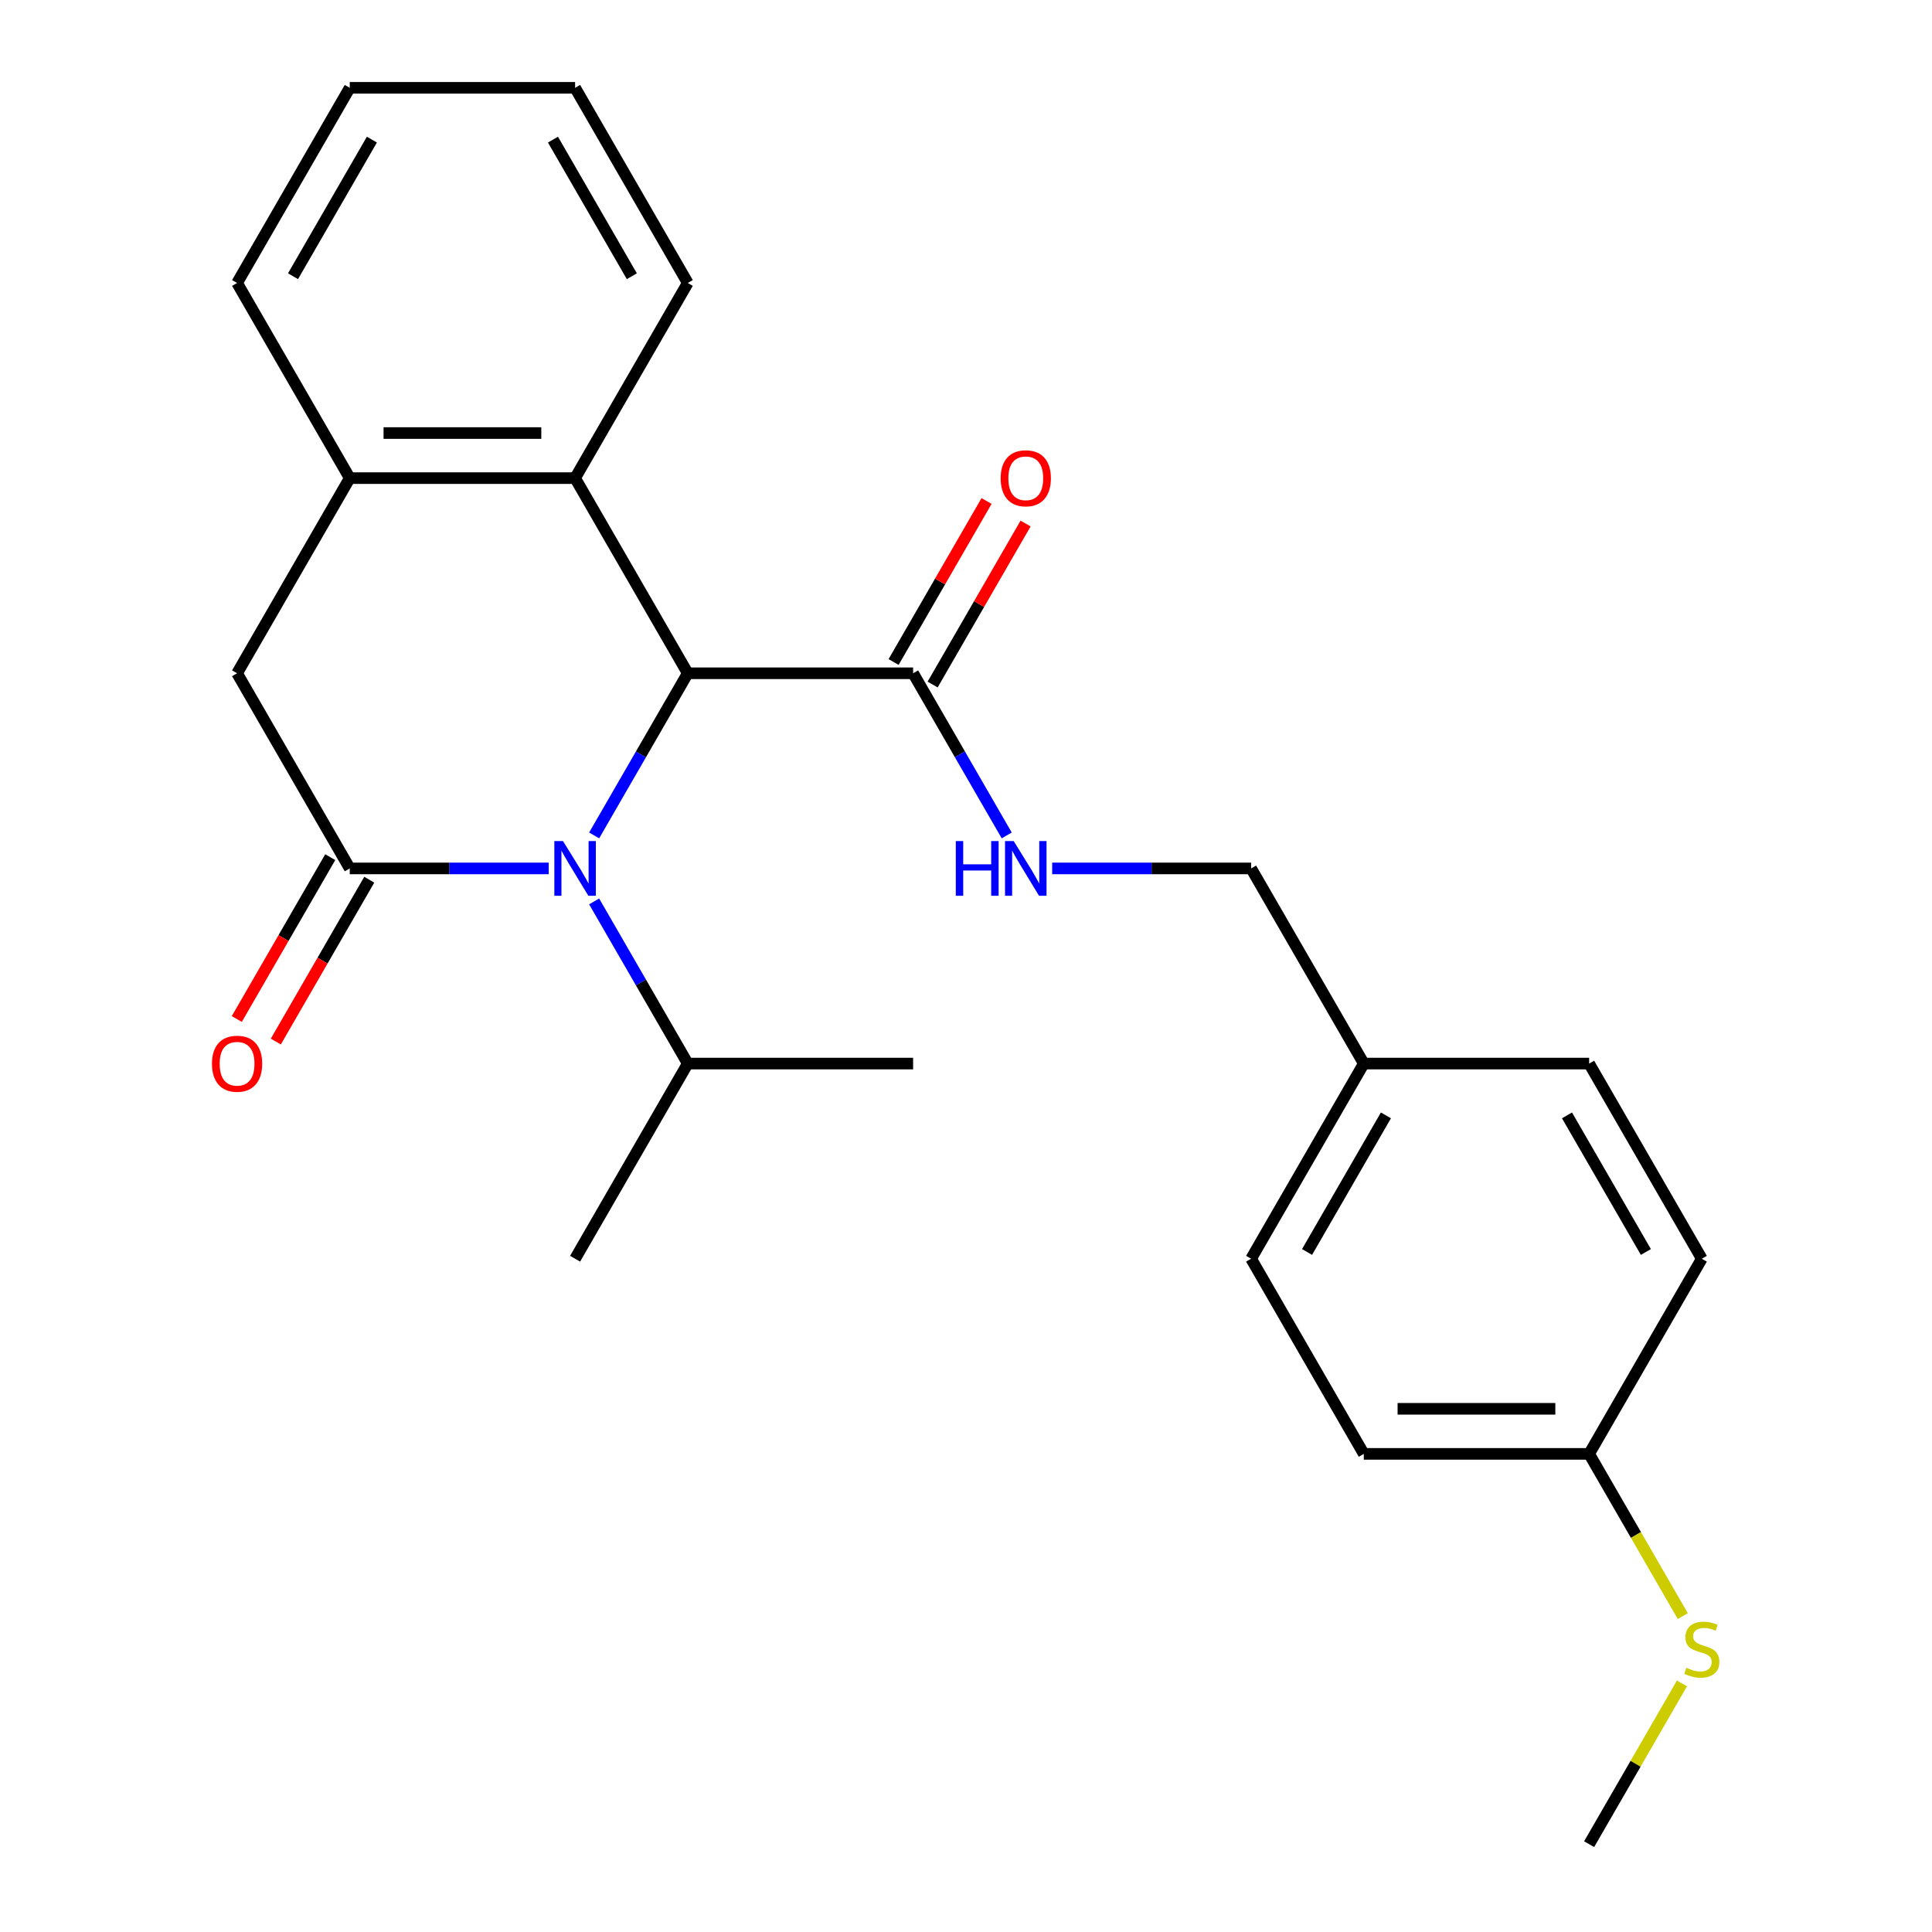 <?xml version='1.0' encoding='iso-8859-1'?>
<svg version='1.1' baseProfile='full'
              xmlns='http://www.w3.org/2000/svg'
                      xmlns:rdkit='http://www.rdkit.org/xml'
                      xmlns:xlink='http://www.w3.org/1999/xlink'
                  xml:space='preserve'
width='1000px' height='1000px' viewBox='0 0 1000 1000'>
<!-- END OF HEADER -->
<rect style='opacity:1.0;fill:#FFFFFF;stroke:none' width='1000' height='1000' x='0' y='0'> </rect>
<path class='bond-0' d='M 284.012,449.495 L 232.522,449.495' style='fill:none;fill-rule:evenodd;stroke:#0000FF;stroke-width:6px;stroke-linecap:butt;stroke-linejoin:miter;stroke-opacity:1' />
<path class='bond-0' d='M 232.522,449.495 L 181.032,449.495' style='fill:none;fill-rule:evenodd;stroke:#000000;stroke-width:6px;stroke-linecap:butt;stroke-linejoin:miter;stroke-opacity:1' />
<path class='bond-1' d='M 307.527,432.419 L 331.757,390.452' style='fill:none;fill-rule:evenodd;stroke:#0000FF;stroke-width:6px;stroke-linecap:butt;stroke-linejoin:miter;stroke-opacity:1' />
<path class='bond-1' d='M 331.757,390.452 L 355.986,348.485' style='fill:none;fill-rule:evenodd;stroke:#000000;stroke-width:6px;stroke-linecap:butt;stroke-linejoin:miter;stroke-opacity:1' />
<path class='bond-2' d='M 307.527,466.571 L 331.757,508.538' style='fill:none;fill-rule:evenodd;stroke:#0000FF;stroke-width:6px;stroke-linecap:butt;stroke-linejoin:miter;stroke-opacity:1' />
<path class='bond-2' d='M 331.757,508.538 L 355.986,550.505' style='fill:none;fill-rule:evenodd;stroke:#000000;stroke-width:6px;stroke-linecap:butt;stroke-linejoin:miter;stroke-opacity:1' />
<path class='bond-3' d='M 181.032,449.495 L 122.713,348.485' style='fill:none;fill-rule:evenodd;stroke:#000000;stroke-width:6px;stroke-linecap:butt;stroke-linejoin:miter;stroke-opacity:1' />
<path class='bond-4' d='M 170.931,443.663 L 146.747,485.55' style='fill:none;fill-rule:evenodd;stroke:#000000;stroke-width:6px;stroke-linecap:butt;stroke-linejoin:miter;stroke-opacity:1' />
<path class='bond-4' d='M 146.747,485.55 L 122.564,527.437' style='fill:none;fill-rule:evenodd;stroke:#FF0000;stroke-width:6px;stroke-linecap:butt;stroke-linejoin:miter;stroke-opacity:1' />
<path class='bond-4' d='M 191.133,455.327 L 166.949,497.214' style='fill:none;fill-rule:evenodd;stroke:#000000;stroke-width:6px;stroke-linecap:butt;stroke-linejoin:miter;stroke-opacity:1' />
<path class='bond-4' d='M 166.949,497.214 L 142.766,539.101' style='fill:none;fill-rule:evenodd;stroke:#FF0000;stroke-width:6px;stroke-linecap:butt;stroke-linejoin:miter;stroke-opacity:1' />
<path class='bond-5' d='M 355.986,348.485 L 297.668,247.475' style='fill:none;fill-rule:evenodd;stroke:#000000;stroke-width:6px;stroke-linecap:butt;stroke-linejoin:miter;stroke-opacity:1' />
<path class='bond-6' d='M 355.986,348.485 L 472.623,348.485' style='fill:none;fill-rule:evenodd;stroke:#000000;stroke-width:6px;stroke-linecap:butt;stroke-linejoin:miter;stroke-opacity:1' />
<path class='bond-7' d='M 297.668,247.475 L 181.032,247.475' style='fill:none;fill-rule:evenodd;stroke:#000000;stroke-width:6px;stroke-linecap:butt;stroke-linejoin:miter;stroke-opacity:1' />
<path class='bond-7' d='M 280.173,224.147 L 198.527,224.147' style='fill:none;fill-rule:evenodd;stroke:#000000;stroke-width:6px;stroke-linecap:butt;stroke-linejoin:miter;stroke-opacity:1' />
<path class='bond-8' d='M 297.668,247.475 L 355.986,146.465' style='fill:none;fill-rule:evenodd;stroke:#000000;stroke-width:6px;stroke-linecap:butt;stroke-linejoin:miter;stroke-opacity:1' />
<path class='bond-9' d='M 472.623,348.485 L 496.852,390.452' style='fill:none;fill-rule:evenodd;stroke:#000000;stroke-width:6px;stroke-linecap:butt;stroke-linejoin:miter;stroke-opacity:1' />
<path class='bond-9' d='M 496.852,390.452 L 521.082,432.419' style='fill:none;fill-rule:evenodd;stroke:#0000FF;stroke-width:6px;stroke-linecap:butt;stroke-linejoin:miter;stroke-opacity:1' />
<path class='bond-10' d='M 482.724,354.317 L 506.78,312.65' style='fill:none;fill-rule:evenodd;stroke:#000000;stroke-width:6px;stroke-linecap:butt;stroke-linejoin:miter;stroke-opacity:1' />
<path class='bond-10' d='M 506.78,312.65 L 530.837,270.982' style='fill:none;fill-rule:evenodd;stroke:#FF0000;stroke-width:6px;stroke-linecap:butt;stroke-linejoin:miter;stroke-opacity:1' />
<path class='bond-10' d='M 462.522,342.653 L 486.578,300.986' style='fill:none;fill-rule:evenodd;stroke:#000000;stroke-width:6px;stroke-linecap:butt;stroke-linejoin:miter;stroke-opacity:1' />
<path class='bond-10' d='M 486.578,300.986 L 510.635,259.319' style='fill:none;fill-rule:evenodd;stroke:#FF0000;stroke-width:6px;stroke-linecap:butt;stroke-linejoin:miter;stroke-opacity:1' />
<path class='bond-11' d='M 122.713,348.485 L 181.032,247.475' style='fill:none;fill-rule:evenodd;stroke:#000000;stroke-width:6px;stroke-linecap:butt;stroke-linejoin:miter;stroke-opacity:1' />
<path class='bond-12' d='M 181.032,247.475 L 122.713,146.465' style='fill:none;fill-rule:evenodd;stroke:#000000;stroke-width:6px;stroke-linecap:butt;stroke-linejoin:miter;stroke-opacity:1' />
<path class='bond-13' d='M 544.597,449.495 L 596.087,449.495' style='fill:none;fill-rule:evenodd;stroke:#0000FF;stroke-width:6px;stroke-linecap:butt;stroke-linejoin:miter;stroke-opacity:1' />
<path class='bond-13' d='M 596.087,449.495 L 647.577,449.495' style='fill:none;fill-rule:evenodd;stroke:#000000;stroke-width:6px;stroke-linecap:butt;stroke-linejoin:miter;stroke-opacity:1' />
<path class='bond-14' d='M 355.986,550.505 L 297.668,651.515' style='fill:none;fill-rule:evenodd;stroke:#000000;stroke-width:6px;stroke-linecap:butt;stroke-linejoin:miter;stroke-opacity:1' />
<path class='bond-15' d='M 355.986,550.505 L 472.623,550.505' style='fill:none;fill-rule:evenodd;stroke:#000000;stroke-width:6px;stroke-linecap:butt;stroke-linejoin:miter;stroke-opacity:1' />
<path class='bond-16' d='M 647.577,449.495 L 705.896,550.505' style='fill:none;fill-rule:evenodd;stroke:#000000;stroke-width:6px;stroke-linecap:butt;stroke-linejoin:miter;stroke-opacity:1' />
<path class='bond-17' d='M 822.532,752.525 L 705.896,752.525' style='fill:none;fill-rule:evenodd;stroke:#000000;stroke-width:6px;stroke-linecap:butt;stroke-linejoin:miter;stroke-opacity:1' />
<path class='bond-17' d='M 805.037,729.198 L 723.391,729.198' style='fill:none;fill-rule:evenodd;stroke:#000000;stroke-width:6px;stroke-linecap:butt;stroke-linejoin:miter;stroke-opacity:1' />
<path class='bond-18' d='M 822.532,752.525 L 846.773,794.512' style='fill:none;fill-rule:evenodd;stroke:#000000;stroke-width:6px;stroke-linecap:butt;stroke-linejoin:miter;stroke-opacity:1' />
<path class='bond-18' d='M 846.773,794.512 L 871.014,836.499' style='fill:none;fill-rule:evenodd;stroke:#CCCC00;stroke-width:6px;stroke-linecap:butt;stroke-linejoin:miter;stroke-opacity:1' />
<path class='bond-19' d='M 822.532,752.525 L 880.85,651.515' style='fill:none;fill-rule:evenodd;stroke:#000000;stroke-width:6px;stroke-linecap:butt;stroke-linejoin:miter;stroke-opacity:1' />
<path class='bond-20' d='M 705.896,550.505 L 822.532,550.505' style='fill:none;fill-rule:evenodd;stroke:#000000;stroke-width:6px;stroke-linecap:butt;stroke-linejoin:miter;stroke-opacity:1' />
<path class='bond-21' d='M 705.896,550.505 L 647.577,651.515' style='fill:none;fill-rule:evenodd;stroke:#000000;stroke-width:6px;stroke-linecap:butt;stroke-linejoin:miter;stroke-opacity:1' />
<path class='bond-21' d='M 717.35,577.32 L 676.527,648.027' style='fill:none;fill-rule:evenodd;stroke:#000000;stroke-width:6px;stroke-linecap:butt;stroke-linejoin:miter;stroke-opacity:1' />
<path class='bond-22' d='M 870.576,871.331 L 846.554,912.938' style='fill:none;fill-rule:evenodd;stroke:#CCCC00;stroke-width:6px;stroke-linecap:butt;stroke-linejoin:miter;stroke-opacity:1' />
<path class='bond-22' d='M 846.554,912.938 L 822.532,954.545' style='fill:none;fill-rule:evenodd;stroke:#000000;stroke-width:6px;stroke-linecap:butt;stroke-linejoin:miter;stroke-opacity:1' />
<path class='bond-23' d='M 880.85,651.515 L 822.532,550.505' style='fill:none;fill-rule:evenodd;stroke:#000000;stroke-width:6px;stroke-linecap:butt;stroke-linejoin:miter;stroke-opacity:1' />
<path class='bond-23' d='M 851.9,648.027 L 811.078,577.32' style='fill:none;fill-rule:evenodd;stroke:#000000;stroke-width:6px;stroke-linecap:butt;stroke-linejoin:miter;stroke-opacity:1' />
<path class='bond-24' d='M 705.896,752.525 L 647.577,651.515' style='fill:none;fill-rule:evenodd;stroke:#000000;stroke-width:6px;stroke-linecap:butt;stroke-linejoin:miter;stroke-opacity:1' />
<path class='bond-25' d='M 355.986,146.465 L 297.668,45.455' style='fill:none;fill-rule:evenodd;stroke:#000000;stroke-width:6px;stroke-linecap:butt;stroke-linejoin:miter;stroke-opacity:1' />
<path class='bond-25' d='M 327.037,142.977 L 286.214,72.27' style='fill:none;fill-rule:evenodd;stroke:#000000;stroke-width:6px;stroke-linecap:butt;stroke-linejoin:miter;stroke-opacity:1' />
<path class='bond-26' d='M 122.713,146.465 L 181.032,45.455' style='fill:none;fill-rule:evenodd;stroke:#000000;stroke-width:6px;stroke-linecap:butt;stroke-linejoin:miter;stroke-opacity:1' />
<path class='bond-26' d='M 151.663,142.977 L 192.486,72.27' style='fill:none;fill-rule:evenodd;stroke:#000000;stroke-width:6px;stroke-linecap:butt;stroke-linejoin:miter;stroke-opacity:1' />
<path class='bond-27' d='M 297.668,45.455 L 181.032,45.455' style='fill:none;fill-rule:evenodd;stroke:#000000;stroke-width:6px;stroke-linecap:butt;stroke-linejoin:miter;stroke-opacity:1' />
<path  class='atom-0' d='M 291.408 435.335
L 300.688 450.335
Q 301.608 451.815, 303.088 454.495
Q 304.568 457.175, 304.648 457.335
L 304.648 435.335
L 308.408 435.335
L 308.408 463.655
L 304.528 463.655
L 294.568 447.255
Q 293.408 445.335, 292.168 443.135
Q 290.968 440.935, 290.608 440.255
L 290.608 463.655
L 286.928 463.655
L 286.928 435.335
L 291.408 435.335
' fill='#0000FF'/>
<path  class='atom-7' d='M 494.721 435.335
L 498.561 435.335
L 498.561 447.375
L 513.041 447.375
L 513.041 435.335
L 516.881 435.335
L 516.881 463.655
L 513.041 463.655
L 513.041 450.575
L 498.561 450.575
L 498.561 463.655
L 494.721 463.655
L 494.721 435.335
' fill='#0000FF'/>
<path  class='atom-7' d='M 524.681 435.335
L 533.961 450.335
Q 534.881 451.815, 536.361 454.495
Q 537.841 457.175, 537.921 457.335
L 537.921 435.335
L 541.681 435.335
L 541.681 463.655
L 537.801 463.655
L 527.841 447.255
Q 526.681 445.335, 525.441 443.135
Q 524.241 440.935, 523.881 440.255
L 523.881 463.655
L 520.201 463.655
L 520.201 435.335
L 524.681 435.335
' fill='#0000FF'/>
<path  class='atom-8' d='M 109.713 550.585
Q 109.713 543.785, 113.073 539.985
Q 116.433 536.185, 122.713 536.185
Q 128.993 536.185, 132.353 539.985
Q 135.713 543.785, 135.713 550.585
Q 135.713 557.465, 132.313 561.385
Q 128.913 565.265, 122.713 565.265
Q 116.473 565.265, 113.073 561.385
Q 109.713 557.505, 109.713 550.585
M 122.713 562.065
Q 127.033 562.065, 129.353 559.185
Q 131.713 556.265, 131.713 550.585
Q 131.713 545.025, 129.353 542.225
Q 127.033 539.385, 122.713 539.385
Q 118.393 539.385, 116.033 542.185
Q 113.713 544.985, 113.713 550.585
Q 113.713 556.305, 116.033 559.185
Q 118.393 562.065, 122.713 562.065
' fill='#FF0000'/>
<path  class='atom-9' d='M 517.941 247.555
Q 517.941 240.755, 521.301 236.955
Q 524.661 233.155, 530.941 233.155
Q 537.221 233.155, 540.581 236.955
Q 543.941 240.755, 543.941 247.555
Q 543.941 254.435, 540.541 258.355
Q 537.141 262.235, 530.941 262.235
Q 524.701 262.235, 521.301 258.355
Q 517.941 254.475, 517.941 247.555
M 530.941 259.035
Q 535.261 259.035, 537.581 256.155
Q 539.941 253.235, 539.941 247.555
Q 539.941 241.995, 537.581 239.195
Q 535.261 236.355, 530.941 236.355
Q 526.621 236.355, 524.261 239.155
Q 521.941 241.955, 521.941 247.555
Q 521.941 253.275, 524.261 256.155
Q 526.621 259.035, 530.941 259.035
' fill='#FF0000'/>
<path  class='atom-14' d='M 872.85 863.255
Q 873.17 863.375, 874.49 863.935
Q 875.81 864.495, 877.25 864.855
Q 878.73 865.175, 880.17 865.175
Q 882.85 865.175, 884.41 863.895
Q 885.97 862.575, 885.97 860.295
Q 885.97 858.735, 885.17 857.775
Q 884.41 856.815, 883.21 856.295
Q 882.01 855.775, 880.01 855.175
Q 877.49 854.415, 875.97 853.695
Q 874.49 852.975, 873.41 851.455
Q 872.37 849.935, 872.37 847.375
Q 872.37 843.815, 874.77 841.615
Q 877.21 839.415, 882.01 839.415
Q 885.29 839.415, 889.01 840.975
L 888.09 844.055
Q 884.69 842.655, 882.13 842.655
Q 879.37 842.655, 877.85 843.815
Q 876.33 844.935, 876.37 846.895
Q 876.37 848.415, 877.13 849.335
Q 877.93 850.255, 879.05 850.775
Q 880.21 851.295, 882.13 851.895
Q 884.69 852.695, 886.21 853.495
Q 887.73 854.295, 888.81 855.935
Q 889.93 857.535, 889.93 860.295
Q 889.93 864.215, 887.29 866.335
Q 884.69 868.415, 880.33 868.415
Q 877.81 868.415, 875.89 867.855
Q 874.01 867.335, 871.77 866.415
L 872.85 863.255
' fill='#CCCC00'/>
</svg>
